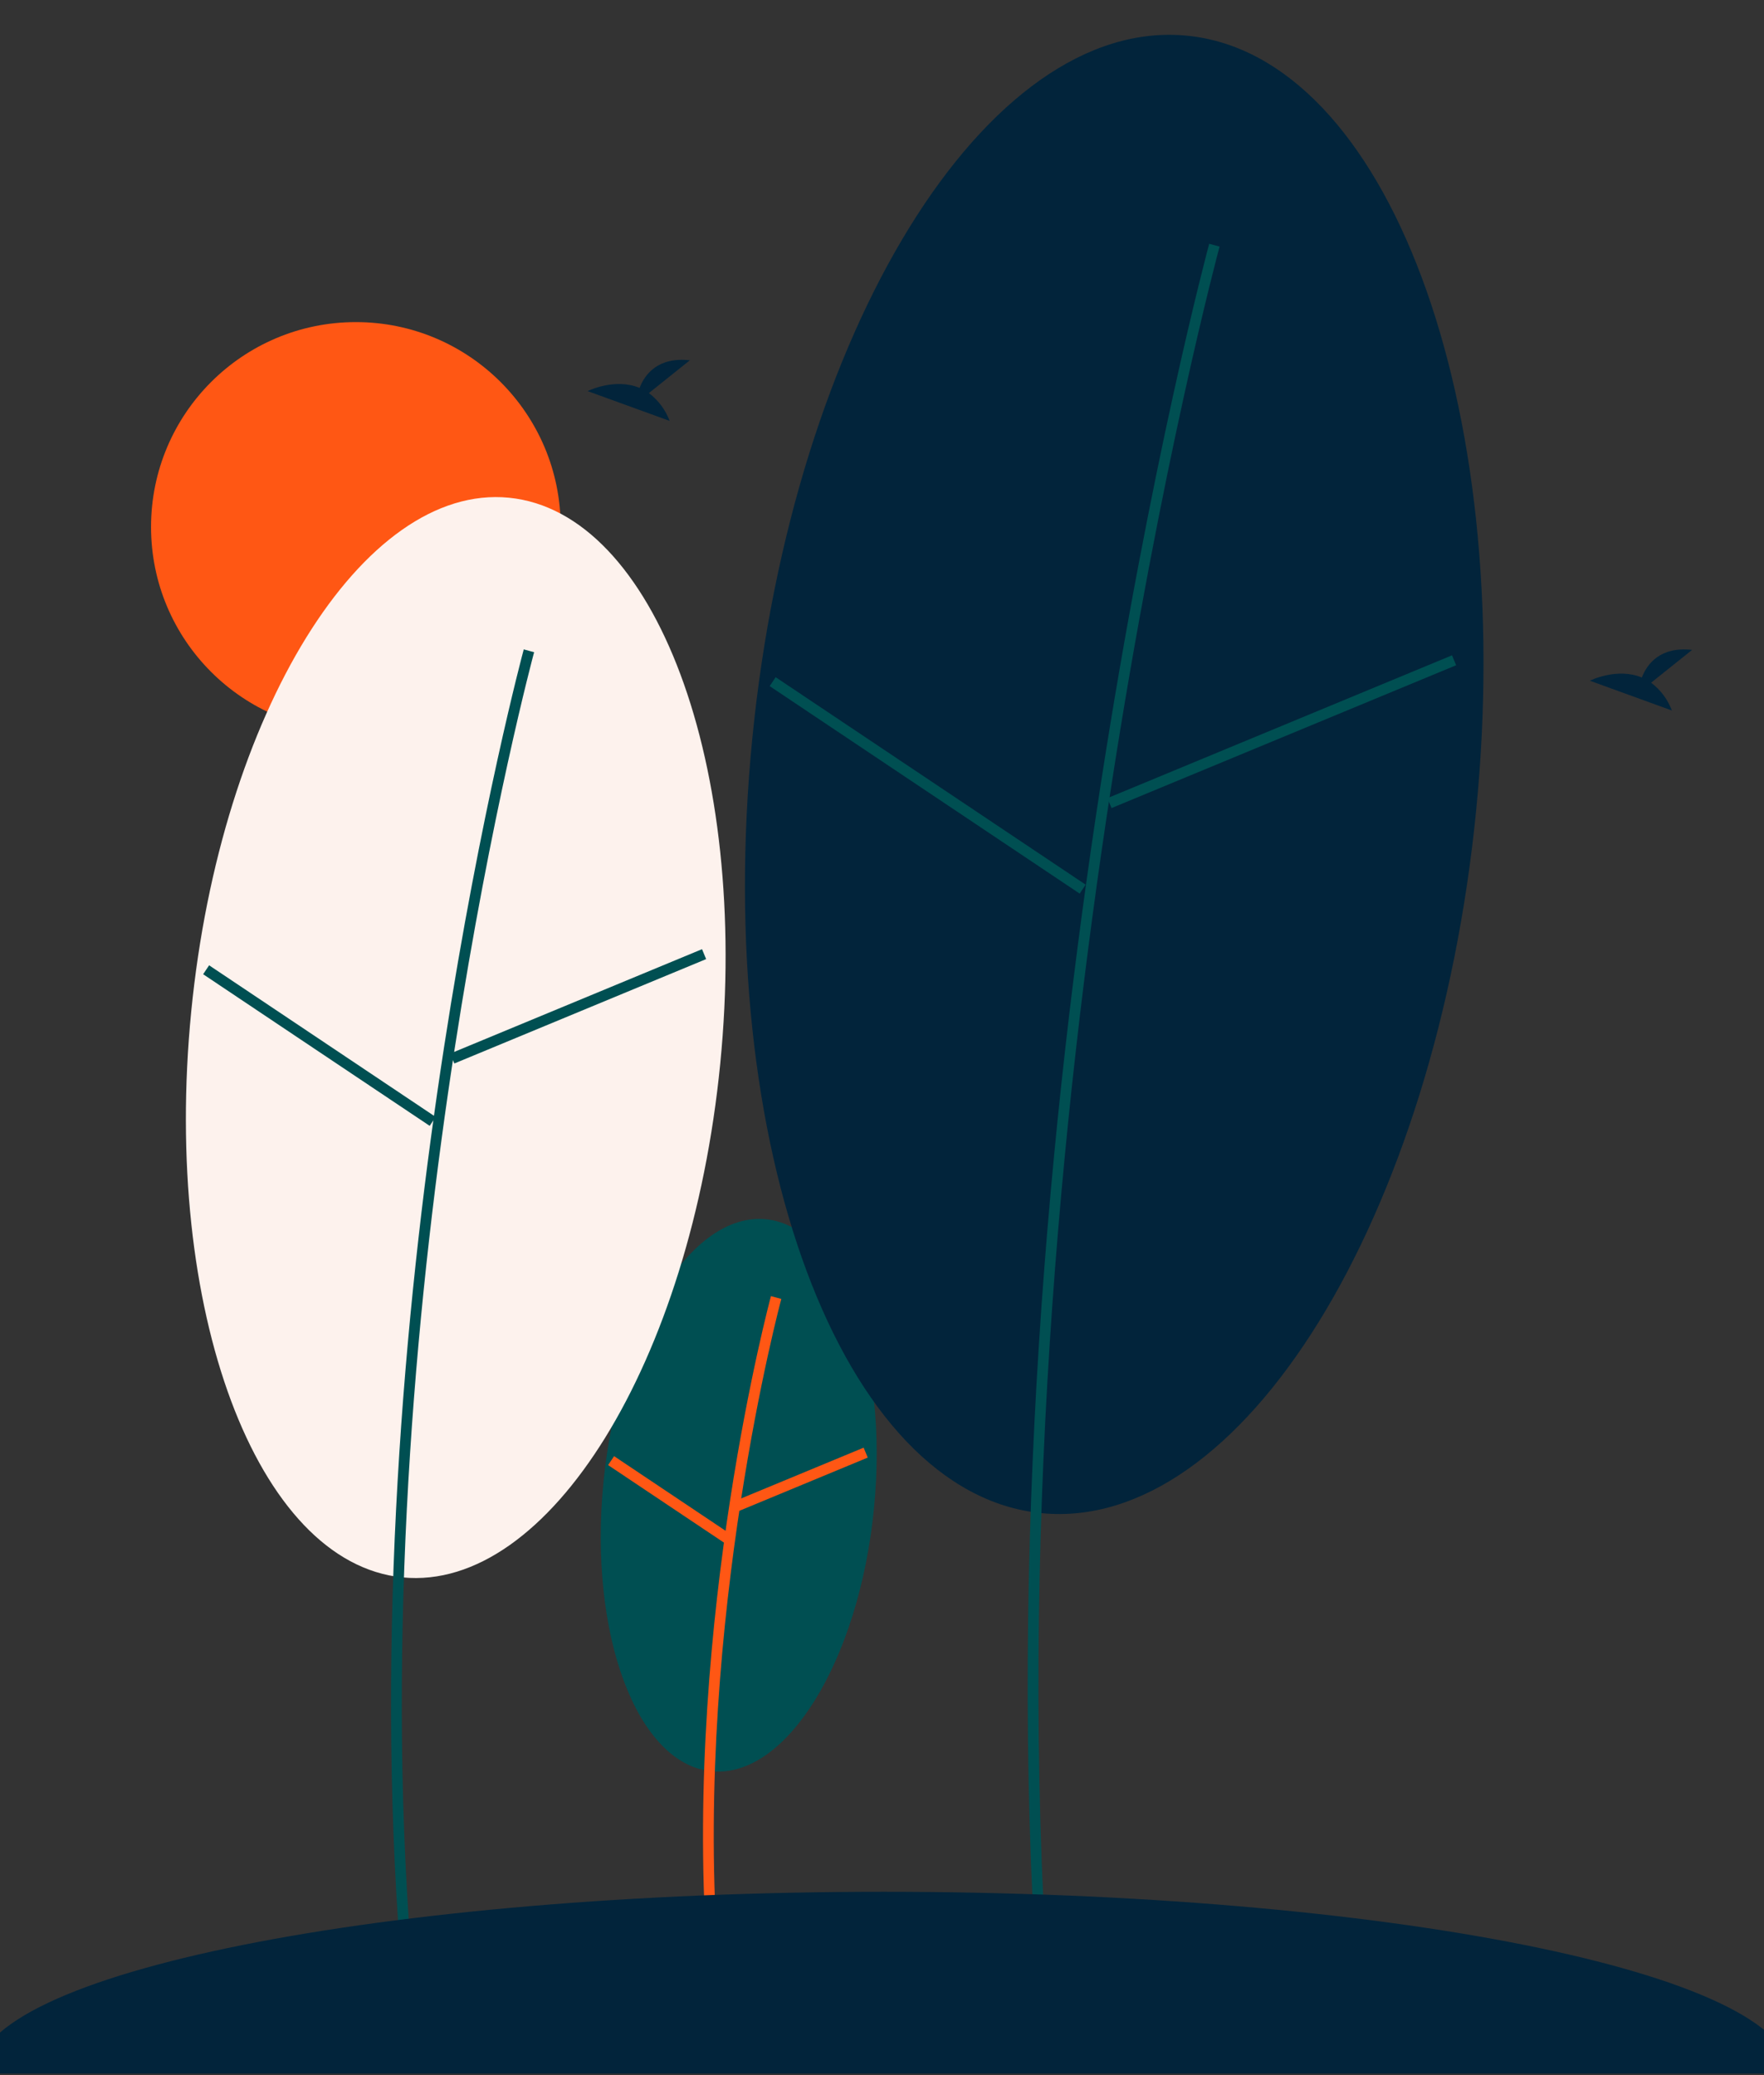 <svg width="534" height="628" viewBox="0 0 534 628" fill="none" xmlns="http://www.w3.org/2000/svg">
<rect x="0" y="0" width="534" height="628" fill="#333333" stroke="none"/>
<g clip-path="url(#clip0)">
<path d="M107.724 221.48C141.966 221.48 169.724 193.722 169.724 159.48C169.724 125.239 141.966 97.481 107.724 97.481C73.483 97.481 45.724 125.239 45.724 159.48C45.724 193.722 73.483 221.48 107.724 221.48Z" fill="#FF5714"/>
<path d="M264.564 456.57C269.112 410.437 254.471 371.231 231.861 369.002C209.251 366.772 187.234 402.364 182.686 448.497C178.137 494.631 192.779 533.836 215.389 536.066C237.999 538.295 260.015 502.704 264.564 456.57Z" fill="#004F52"/>
<path d="M213.924 589.635C207.227 489.642 233.123 393.222 233.385 392.261L236.522 393.116C236.261 394.073 210.509 489.987 217.167 589.419L213.924 589.635Z" fill="#FF5714"/>
<path d="M261.439 438.125L222.466 454.277L223.711 457.28L262.683 441.129L261.439 438.125Z" fill="#FF5714"/>
<path d="M185.897 440.696L184.089 443.398L219.151 466.86L220.959 464.158L185.897 440.696Z" fill="#FF5714"/>
<path d="M218.034 321.905C226.931 231.673 198.293 154.991 154.071 150.631C109.848 146.271 66.787 215.884 57.89 306.115C48.994 396.347 77.631 473.029 121.854 477.389C166.076 481.749 209.137 412.137 218.034 321.905Z" fill="#FDF2ED"/>
<path d="M120.539 582.061C107.458 386.745 158.039 198.413 158.551 196.533L161.687 197.388C161.176 199.263 110.739 387.089 123.782 581.844L120.539 582.061Z" fill="#004F52"/>
<path d="M212.518 287.264L136.291 318.854L137.535 321.858L213.762 290.267L212.518 287.264Z" fill="#004F52"/>
<path d="M63.305 292.142L61.497 294.844L130.074 340.732L131.882 338.03L63.305 292.142Z" fill="#004F52"/>
<path d="M446.873 245.178C459.048 121.703 419.86 16.77 359.345 10.803C298.83 4.837 239.904 100.096 227.729 223.571C215.555 347.046 254.743 451.979 315.258 457.946C375.773 463.912 434.699 368.653 446.873 245.178Z" fill="#02243B"/>
<path d="M314.057 601.141C296.164 333.966 365.353 76.346 366.054 73.775L369.19 74.63C368.491 77.196 299.445 334.31 317.3 600.925L314.057 601.141Z" fill="#004F52"/>
<path d="M439.554 198.327L335.244 241.557L336.488 244.56L440.799 201.331L439.554 198.327Z" fill="#004F52"/>
<path d="M234.806 204.948L232.998 207.65L326.841 270.443L328.649 267.741L234.806 204.948Z" fill="#004F52"/>
<path d="M499.83 206.614L512.243 196.685C502.6 195.621 498.637 200.881 497.016 205.044C489.482 201.915 481.28 206.015 481.28 206.015L506.117 215.032C504.864 211.685 502.683 208.765 499.83 206.614V206.614Z" fill="#02243B"/>
<path d="M196.427 118.964L208.84 109.036C199.197 107.972 195.234 113.231 193.613 117.394C186.079 114.266 177.877 118.366 177.877 118.366L202.714 127.382C201.461 124.036 199.28 121.115 196.427 118.964V118.964Z" fill="#02243B"/>
<path d="M542 627.538C507.53 627.538 419.102 627.538 267.5 627.538C115.898 627.538 22.846 627.538 -7 627.538C-7 597.162 115.898 572.538 267.5 572.538C419.102 572.538 542 597.162 542 627.538Z" fill="#02243B"/>
</g>
<defs>
<clipPath id="clip0">
<rect width="534" height="627.538" fill="white"/>
</clipPath>
</defs>
</svg>
